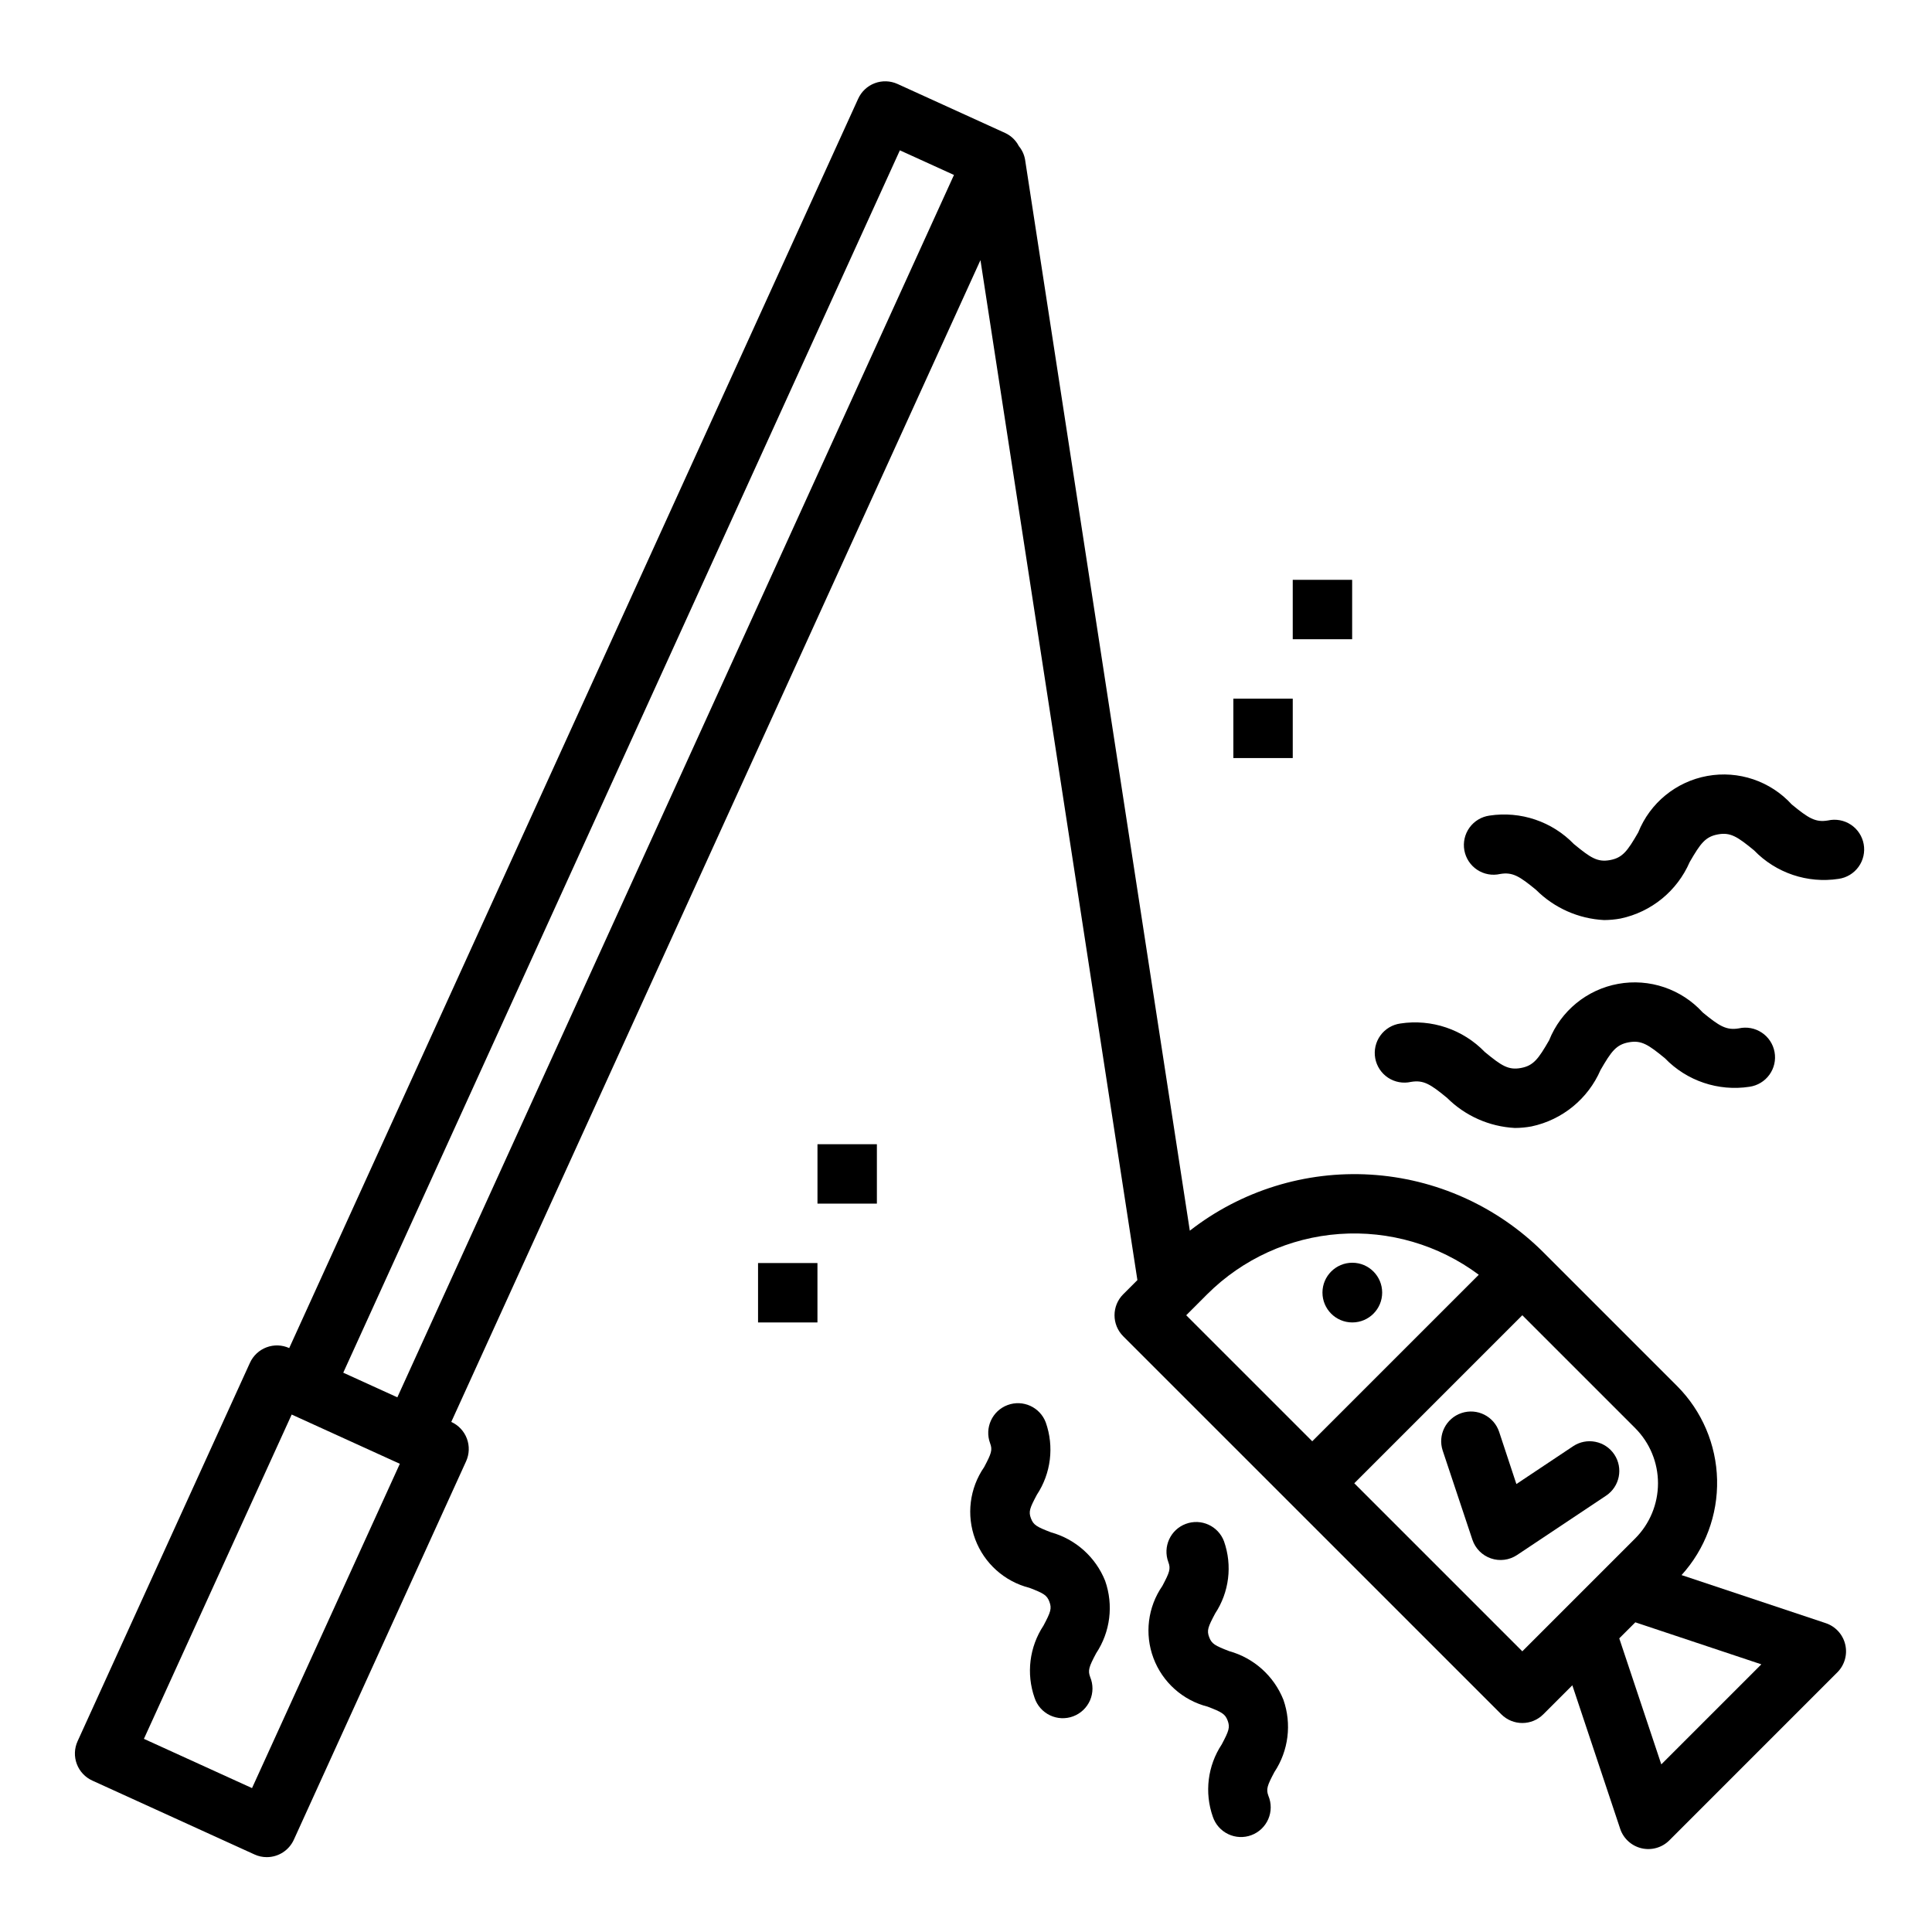 <?xml version="1.0" encoding="UTF-8"?>
<!-- Uploaded to: ICON Repo, www.svgrepo.com, Generator: ICON Repo Mixer Tools -->
<svg fill="#000000" width="800px" height="800px" version="1.1" viewBox="144 144 512 512" xmlns="http://www.w3.org/2000/svg">
 <g>
  <path d="m541.86 598.31c3.074 3.074 8.059 3.074 11.133 0l7.691-7.691 12.676 38.016h-0.004c0.863 2.59 3.004 4.547 5.66 5.176 2.656 0.625 5.449-0.168 7.375-2.098l44.523-44.531h0.004c1.926-1.93 2.715-4.715 2.09-7.371-0.625-2.652-2.578-4.793-5.16-5.656l-38.219-12.738c6.262-6.902 9.633-15.949 9.418-25.266-0.215-9.316-3.996-18.199-10.57-24.809l-35.488-35.488h0.004c-12.238-12.203-28.512-19.516-45.762-20.566-17.25-1.051-34.289 4.234-47.918 14.859l-43.664-283.89c-0.234-1.301-0.801-2.519-1.645-3.535-0.766-1.492-2-2.695-3.512-3.426l-28.652-13.051h-0.004c-1.902-0.859-4.07-0.93-6.027-0.191-1.953 0.738-3.535 2.223-4.394 4.129l-150.77 331.07c-1.902-0.863-4.07-0.934-6.027-0.195-1.953 0.738-3.535 2.227-4.394 4.129l-45.672 100.27c-0.863 1.906-0.934 4.074-0.195 6.027 0.738 1.957 2.227 3.539 4.129 4.398l42.953 19.566c1.02 0.473 2.133 0.715 3.258 0.711 3.09 0 5.891-1.801 7.172-4.613l45.656-100.3c0.863-1.906 0.934-4.074 0.195-6.027-0.738-1.957-2.227-3.539-4.129-4.394l140.24-307.89 41.59 270.3-3.754 3.754h-0.004c-3.07 3.074-3.07 8.059 0 11.133zm-331.07 19.555-28.652-13.051 39.164-85.945 28.66 13.051zm38.512-103.56-14.336-6.527 147.51-323.94 14.336 6.527zm334.96 97.273-11.141-33.395 4.258-4.25 33.395 11.133zm-6.918-59.875-29.914 29.914-44.531-44.531 44.531-44.531 29.914 29.914c3.871 3.879 6.043 9.137 6.043 14.617s-2.172 10.738-6.043 14.617zm-113.42-64.715c9.383-9.352 21.812-15.02 35.023-15.969 13.211-0.945 26.324 2.887 36.945 10.805l-44.133 44.129-33.402-33.395z"/>
  <path d="m541.29 523.46c-1.375-4.133-5.836-6.367-9.965-4.992s-6.367 5.836-4.992 9.965l7.871 23.617c0.781 2.32 2.59 4.144 4.906 4.941 2.312 0.797 4.863 0.469 6.902-0.879l23.617-15.742v-0.004c3.617-2.41 4.594-7.301 2.18-10.918s-7.301-4.594-10.918-2.18l-15.035 10.02z"/>
  <path d="m502.34 494.46h0.078c4.359-0.02 7.883-3.566 7.871-7.93-0.012-4.359-3.551-7.891-7.91-7.891-4.363 0-7.902 3.531-7.914 7.891-0.008 4.363 3.512 7.91 7.875 7.93z"/>
  <path d="m604.81 416.53c-3.336 0.566-5.172-0.613-9.59-4.234l0.004-0.004c-5.668-6.207-14.125-9.062-22.395-7.559s-15.18 7.156-18.297 14.961c-2.852 4.945-4.148 6.723-7.477 7.336s-5.164-0.613-9.555-4.234h-0.004c-5.789-6-14.133-8.816-22.375-7.559-2.125 0.293-4.039 1.441-5.301 3.18-1.258 1.738-1.754 3.914-1.371 6.027 0.383 2.109 1.613 3.973 3.402 5.16 1.793 1.184 3.988 1.582 6.082 1.109 3.328-0.559 5.156 0.613 9.555 4.234 4.801 4.781 11.199 7.621 17.965 7.977 1.48-0.004 2.953-0.141 4.41-0.41 8.16-1.727 14.98-7.301 18.301-14.957 2.859-4.945 4.148-6.723 7.484-7.336 3.336-0.613 5.172 0.613 9.582 4.234 5.797 6.004 14.148 8.816 22.398 7.551 2.121-0.301 4.031-1.449 5.285-3.188 1.258-1.738 1.75-3.91 1.363-6.019-0.383-2.109-1.609-3.973-3.398-5.152-1.785-1.184-3.981-1.59-6.07-1.117z"/>
  <path d="m628.43 361.43c-3.328 0.574-5.18-0.613-9.59-4.234-5.664-6.211-14.125-9.066-22.391-7.562-8.27 1.504-15.184 7.156-18.301 14.961-2.852 4.945-4.148 6.723-7.477 7.336s-5.164-0.621-9.555-4.234h-0.004c-5.789-5.996-14.129-8.812-22.371-7.559-2.125 0.293-4.039 1.441-5.301 3.18-1.258 1.738-1.754 3.914-1.371 6.027 0.383 2.113 1.613 3.977 3.402 5.16 1.789 1.184 3.988 1.586 6.082 1.109 3.32-0.566 5.156 0.613 9.555 4.234v0.004c4.801 4.781 11.199 7.621 17.965 7.973 1.477-0.004 2.953-0.141 4.406-0.41 8.164-1.727 14.984-7.301 18.305-14.957 2.859-4.945 4.148-6.723 7.484-7.336 3.336-0.613 5.172 0.613 9.582 4.234 5.797 6 14.148 8.816 22.395 7.551 2.125-0.297 4.035-1.449 5.289-3.188 1.254-1.734 1.746-3.91 1.363-6.019-0.383-2.109-1.609-3.969-3.398-5.152-1.785-1.184-3.981-1.586-6.07-1.117z"/>
  <path d="m436.88 562.95c-2.516-6.297-7.832-11.059-14.367-12.871-3.769-1.449-4.637-1.93-5.305-3.707s-0.316-2.691 1.574-6.25c3.742-5.66 4.613-12.746 2.363-19.145-1.523-4.074-6.059-6.144-10.133-4.621-4.074 1.52-6.144 6.059-4.621 10.129 0.668 1.762 0.332 2.699-1.574 6.297v0.004c-3.879 5.606-4.766 12.758-2.375 19.141 2.394 6.383 7.762 11.191 14.371 12.867 3.762 1.449 4.637 1.93 5.297 3.707s0.332 2.707-1.574 6.297c-3.738 5.664-4.613 12.75-2.359 19.152 0.672 2.031 2.144 3.699 4.074 4.621 1.93 0.926 4.148 1.023 6.152 0.273s3.617-2.281 4.469-4.242c0.848-1.965 0.863-4.188 0.039-6.164-0.66-1.777-0.324-2.707 1.574-6.297 3.766-5.668 4.648-12.773 2.394-19.191z"/>
  <path d="m484.11 594.44c-2.516-6.297-7.828-11.059-14.363-12.871-3.769-1.449-4.637-1.93-5.305-3.707-0.668-1.777-0.316-2.691 1.574-6.25h-0.004c3.742-5.66 4.617-12.746 2.363-19.145-1.523-4.074-6.059-6.144-10.133-4.621-4.074 1.52-6.141 6.059-4.621 10.129 0.668 1.762 0.332 2.699-1.574 6.297v0.004c-3.879 5.606-4.766 12.758-2.371 19.141 2.391 6.383 7.762 11.191 14.371 12.867 3.762 1.449 4.637 1.93 5.297 3.707 0.66 1.777 0.332 2.707-1.574 6.297-3.742 5.664-4.613 12.75-2.363 19.152 0.676 2.031 2.144 3.699 4.074 4.621 1.93 0.926 4.152 1.023 6.156 0.273 2.004-0.75 3.613-2.281 4.465-4.242 0.852-1.965 0.867-4.188 0.043-6.164-0.66-1.777-0.324-2.707 1.574-6.297 3.762-5.668 4.648-12.773 2.391-19.191z"/>
  <path d="m470.85 329.15h15.742v15.742h-15.742z"/>
  <path d="m486.59 297.66h15.742v15.742h-15.742z"/>
  <path d="m344.89 478.72h15.742v15.742h-15.742z"/>
  <path d="m360.64 447.23h15.742v15.742h-15.742z"/>
 </g>
</svg>